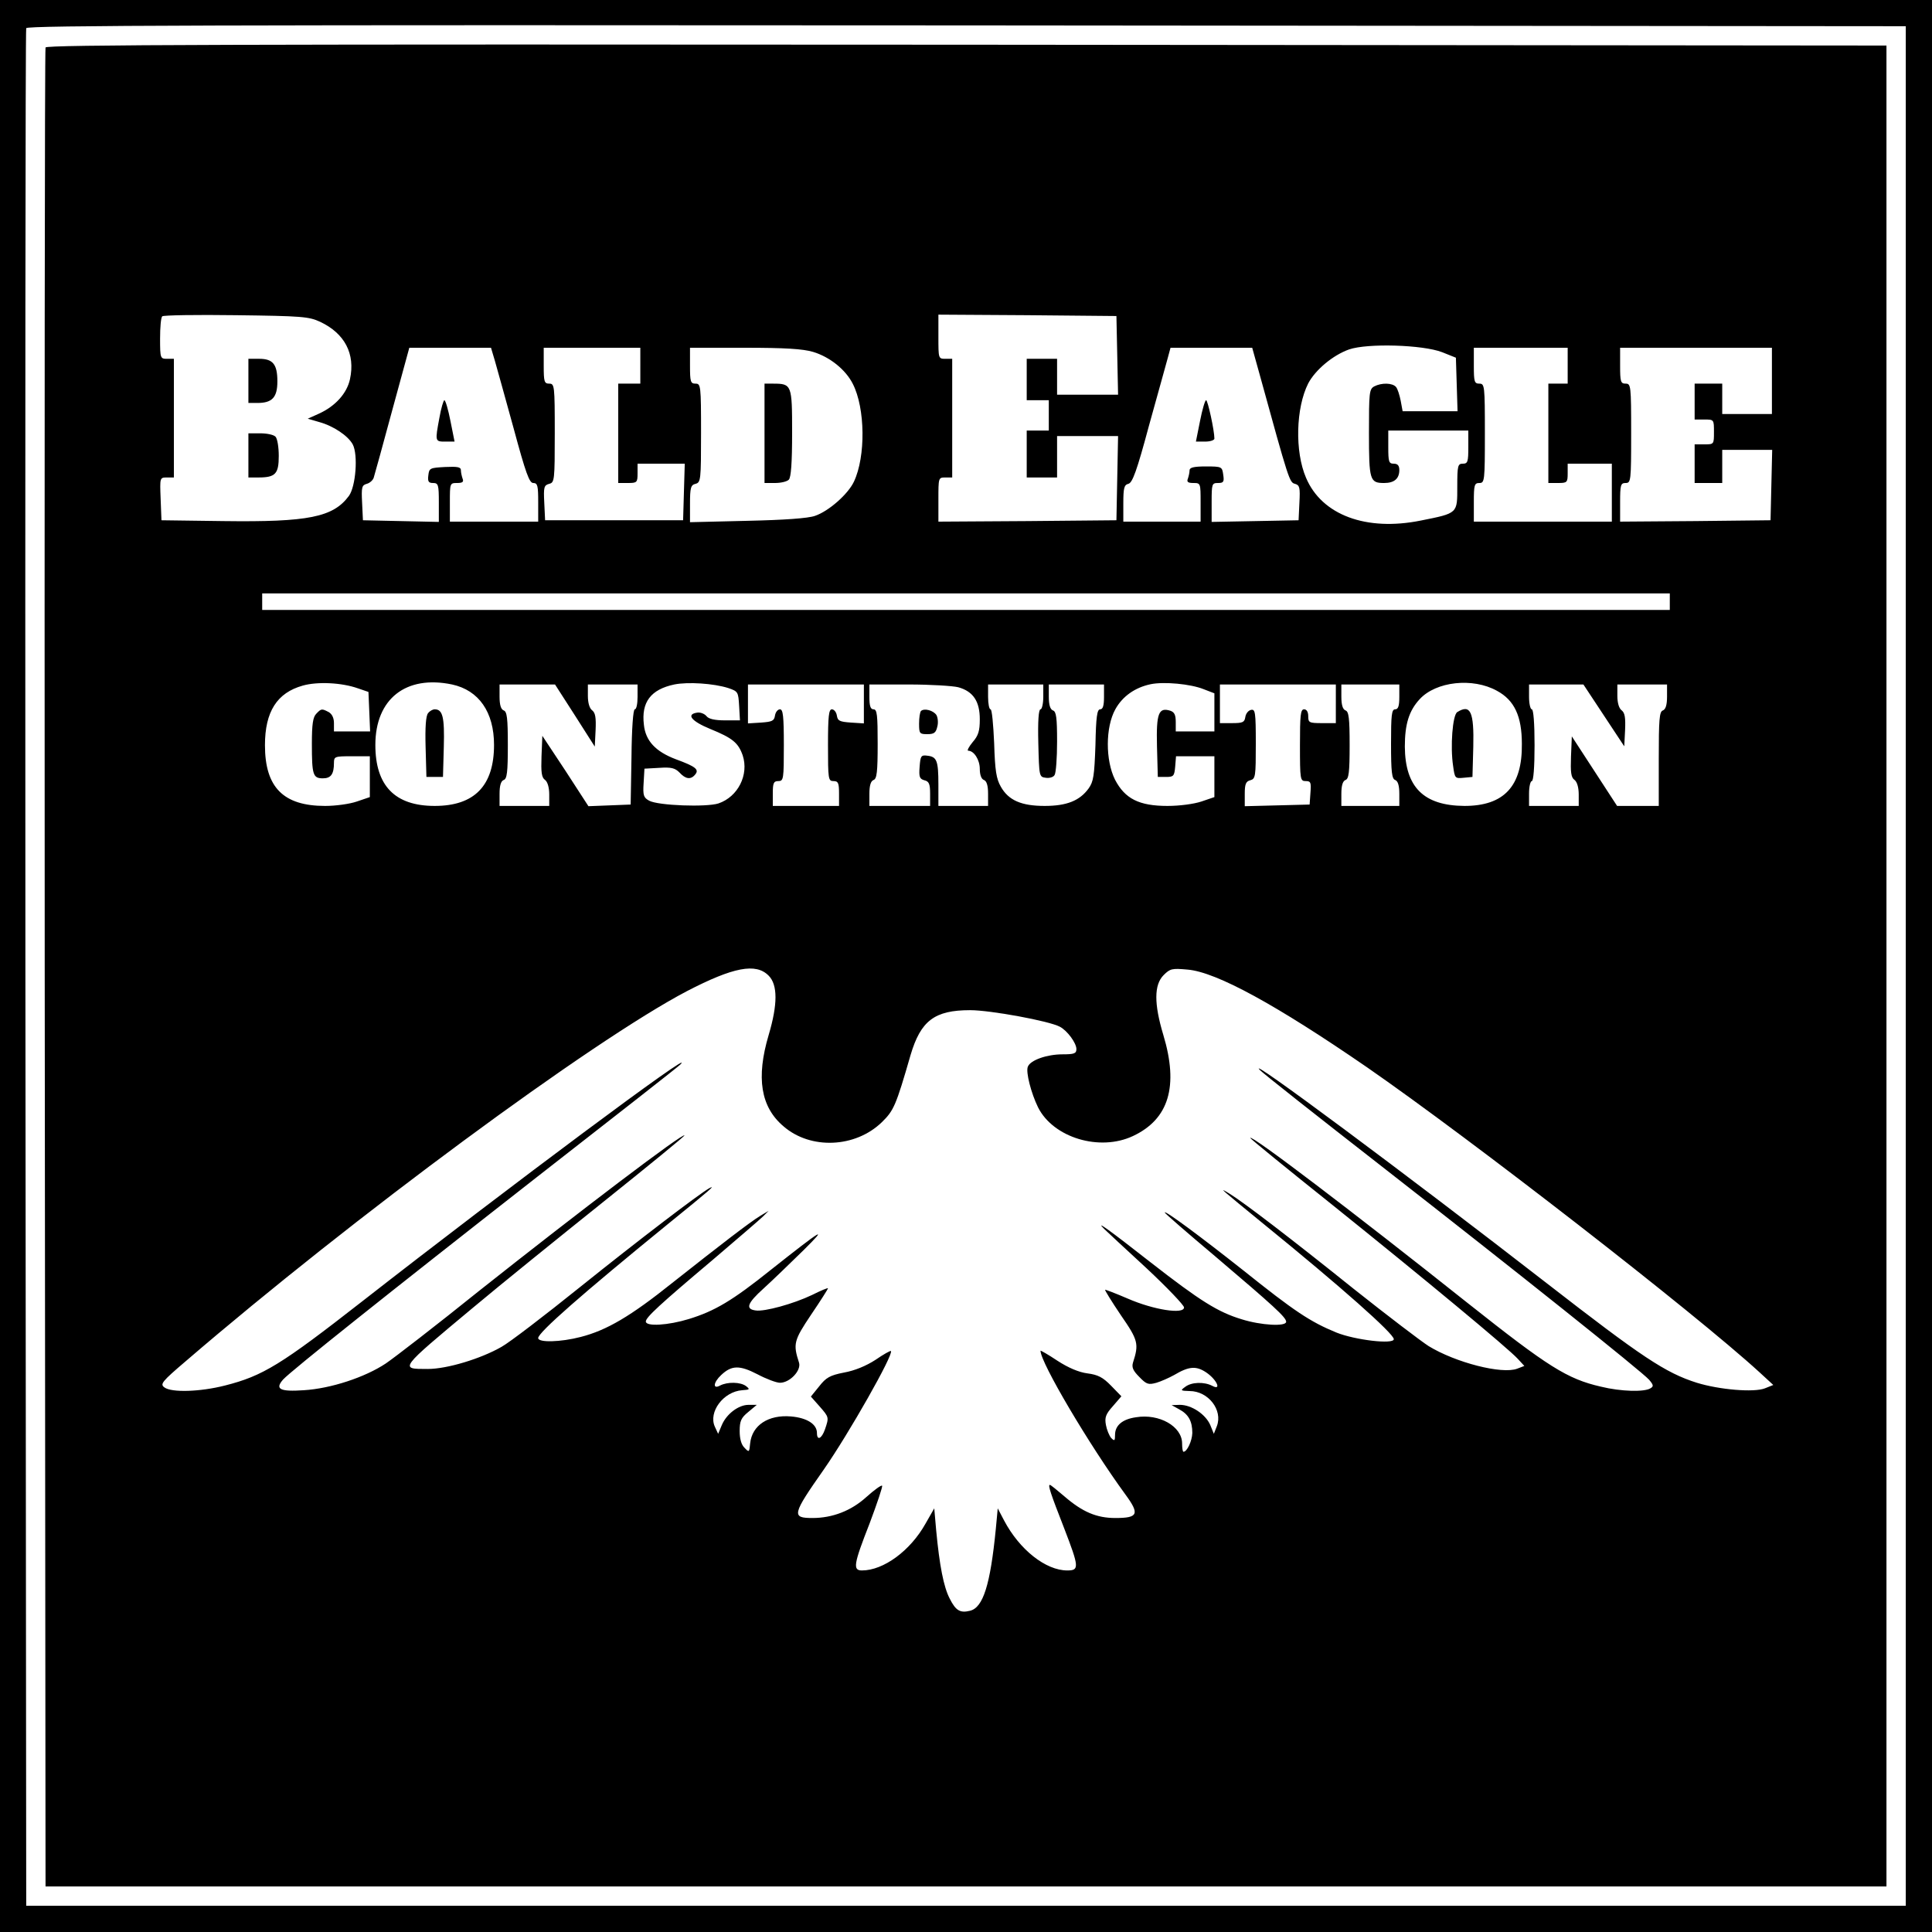 <?xml version="1.0" standalone="no"?>
<!DOCTYPE svg PUBLIC "-//W3C//DTD SVG 20010904//EN"
 "http://www.w3.org/TR/2001/REC-SVG-20010904/DTD/svg10.dtd">
<svg version="1.0" xmlns="http://www.w3.org/2000/svg"
 width="700pt" height="700pt" viewBox="0 0 700 700"
 preserveAspectRatio="xMidYMid meet">
<g transform="translate(0,700) scale(0.1,-0.1)"
fill="#000000" stroke="none">
<path d="M0 3500 l0 -3500 3500 0 3500 0 0 3500 0 3500 -3500 0 -3500 0 0
-3500z m6905 0 l0 -3405 -3405 0 -3405 0 -3 3395 c-1 1867 0 3401 3 3408 3 10
690 12 3407 10 l3403 -3 0 -3405z"/>
<path d="M165 6828 c-3 -7 -4 -1509 -3 -3338 l3 -3325 3335 0 3335 0 0 3335 0
3335 -3333 3 c-2661 2 -3334 0 -3337 -10z m995 -994 c89 -42 128 -116 108
-208 -11 -51 -53 -98 -113 -125 l-40 -18 41 -12 c52 -14 105 -50 122 -81 20
-38 11 -153 -14 -187 -57 -77 -147 -95 -454 -91 l-225 3 -3 78 c-3 77 -3 77
23 77 l25 0 0 215 0 215 -25 0 c-24 0 -25 2 -25 73 0 41 3 77 8 81 4 4 124 6
267 4 239 -3 264 -5 305 -24z m2888 -121 l3 -143 -111 0 -110 0 0 65 0 65 -55
0 -55 0 0 -75 0 -75 40 0 40 0 0 -55 0 -55 -40 0 -40 0 0 -85 0 -85 55 0 55 0
0 75 0 75 110 0 111 0 -3 -152 -3 -153 -322 -3 -323 -2 0 80 c0 79 0 80 25 80
l25 0 0 215 0 215 -25 0 c-25 0 -25 1 -25 80 l0 80 323 -2 322 -3 3 -142z
m1177 11 l50 -20 3 -97 3 -97 -100 0 -99 0 -7 38 c-4 20 -11 43 -17 50 -13 15
-52 16 -79 2 -18 -10 -19 -23 -19 -168 0 -172 3 -182 55 -182 37 0 55 16 55
47 0 16 -6 23 -20 23 -18 0 -20 7 -20 60 l0 60 145 0 145 0 0 -60 c0 -53 -2
-60 -20 -60 -18 0 -20 -7 -20 -83 0 -98 3 -96 -132 -123 -198 -40 -359 20
-416 155 -41 95 -37 253 8 342 26 49 89 102 148 123 67 23 267 17 337 -10z
m-3432 -31 c8 -27 38 -137 68 -245 44 -163 57 -198 71 -198 16 0 18 -10 18
-70 l0 -70 -160 0 -160 0 0 70 c0 69 0 70 26 70 20 0 25 4 20 16 -3 9 -6 22
-6 30 0 12 -12 14 -57 12 -55 -3 -58 -4 -61 -30 -3 -23 1 -28 17 -28 19 0 21
-6 21 -70 l0 -71 -137 3 -138 3 -3 63 c-3 57 -1 64 17 69 11 3 22 13 25 22 3
9 33 118 67 244 l62 227 148 0 148 0 14 -47z m527 -18 l0 -65 -40 0 -40 0 0
-180 0 -180 35 0 c33 0 35 2 35 35 l0 35 85 0 86 0 -3 -102 -3 -103 -250 0
-250 0 -3 63 c-3 57 -1 64 18 69 19 5 20 12 20 184 0 172 -1 179 -20 179 -18
0 -20 7 -20 65 l0 65 175 0 175 0 0 -65z m626 50 c60 -18 118 -64 144 -116 45
-88 47 -263 4 -354 -21 -45 -91 -107 -141 -124 -25 -9 -111 -15 -245 -18
l-208 -5 0 67 c0 58 3 68 20 72 19 5 20 14 20 184 0 172 -1 179 -20 179 -18 0
-20 7 -20 65 l0 65 198 0 c146 0 211 -4 248 -15z m1618 -82 c106 -385 108
-391 128 -396 17 -5 19 -13 16 -69 l-3 -63 -157 -3 -158 -3 0 71 c0 67 1 70
23 70 20 0 23 4 19 30 -4 29 -5 30 -63 30 -44 0 -59 -4 -59 -14 0 -8 -3 -21
-6 -30 -5 -12 0 -16 20 -16 26 0 26 -1 26 -70 l0 -70 -140 0 -140 0 0 66 c0
56 3 67 18 71 15 3 31 47 75 211 32 114 62 224 68 245 l10 37 148 0 148 0 27
-97z m1116 32 l0 -65 -35 0 -35 0 0 -180 0 -180 35 0 c33 0 35 2 35 35 l0 35
80 0 80 0 0 -105 0 -105 -250 0 -250 0 0 70 c0 63 2 70 20 70 19 0 20 7 20
180 0 173 -1 180 -20 180 -18 0 -20 7 -20 65 l0 65 170 0 170 0 0 -65z m740
-55 l0 -120 -90 0 -90 0 0 55 0 55 -50 0 -50 0 0 -65 0 -65 35 0 c35 0 35 0
35 -45 0 -45 0 -45 -35 -45 l-35 0 0 -70 0 -70 50 0 50 0 0 60 0 60 90 0 91 0
-3 -127 -3 -128 -272 -3 -273 -2 0 70 c0 63 2 70 20 70 19 0 20 7 20 180 0
173 -1 180 -20 180 -18 0 -20 7 -20 65 l0 65 275 0 275 0 0 -120z m-370 -800
l0 -30 -2550 0 -2550 0 0 30 0 30 2550 0 2550 0 0 -30z m-4753 -314 l38 -13 3
-71 3 -72 -66 0 -65 0 0 30 c0 19 -7 33 -19 40 -25 13 -27 13 -45 -6 -12 -12
-16 -37 -16 -109 0 -113 4 -125 40 -125 29 0 40 15 40 56 0 23 3 24 65 24 l65
0 0 -74 0 -74 -47 -16 c-26 -9 -77 -16 -115 -16 -151 0 -218 67 -218 220 0
122 44 190 137 216 53 15 141 11 200 -10z m341 14 c97 -21 152 -100 152 -219
0 -148 -71 -221 -215 -221 -144 0 -215 73 -215 221 0 167 111 254 278 219z
m1001 -13 c35 -12 36 -14 39 -64 l3 -53 -54 0 c-37 0 -59 5 -67 15 -7 9 -23
15 -34 13 -41 -6 -21 -31 47 -59 81 -33 102 -50 118 -96 23 -70 -17 -150 -88
-174 -44 -14 -218 -8 -251 10 -20 11 -23 19 -20 64 l3 52 54 3 c44 3 57 -1 73
-17 22 -24 41 -27 57 -7 15 18 1 29 -70 55 -74 28 -110 67 -116 125 -10 82 25
128 110 146 49 10 143 4 196 -13z m1722 -4 l39 -15 0 -69 0 -69 -70 0 -70 0 0
34 c0 26 -5 36 -20 41 -42 13 -51 -9 -48 -129 l3 -111 30 0 c27 0 30 3 33 38
l3 37 70 0 69 0 0 -74 0 -74 -47 -16 c-27 -9 -79 -16 -123 -16 -103 0 -154 26
-190 95 -35 70 -35 190 1 255 26 47 71 79 128 91 48 10 145 1 192 -18z m1063
-6 c63 -34 90 -92 90 -192 2 -154 -65 -225 -208 -225 -148 1 -215 68 -216 215
0 81 15 130 54 172 59 64 192 79 280 30z m-3341 -89 l72 -113 3 60 c2 45 -1
62 -12 71 -10 7 -16 27 -16 53 l0 41 90 0 90 0 0 -45 c0 -25 -4 -45 -10 -45
-6 0 -11 -69 -12 -172 l-3 -173 -76 -3 -77 -3 -83 128 -84 127 -3 -74 c-2 -58
0 -77 13 -86 9 -7 15 -27 15 -53 l0 -41 -90 0 -90 0 0 44 c0 30 5 46 15 50 12
4 15 28 15 126 0 98 -3 122 -15 126 -10 4 -15 20 -15 50 l0 44 100 0 101 0 72
-112z m1047 41 l0 -70 -47 3 c-41 3 -48 6 -51 26 -2 12 -10 22 -18 22 -11 0
-14 -24 -14 -130 0 -123 1 -130 20 -130 17 0 20 -7 20 -45 l0 -45 -120 0 -120
0 0 45 c0 38 3 45 20 45 19 0 20 7 20 130 0 106 -3 130 -14 130 -8 0 -16 -10
-18 -22 -3 -20 -10 -23 -50 -26 l-48 -3 0 70 0 71 210 0 210 0 0 -71z m342 61
c54 -15 78 -51 78 -116 0 -42 -5 -59 -26 -83 -14 -17 -21 -31 -16 -31 21 0 42
-33 42 -66 0 -22 6 -37 15 -40 10 -4 15 -20 15 -50 l0 -44 -90 0 -90 0 0 78
c0 87 -6 100 -40 104 -23 3 -25 -1 -28 -40 -3 -37 0 -44 17 -49 17 -4 21 -13
21 -49 l0 -44 -110 0 -110 0 0 44 c0 30 5 46 15 50 12 4 15 29 15 131 0 104
-2 125 -15 125 -11 0 -15 12 -15 45 l0 45 143 0 c78 0 159 -5 179 -10z m308
-35 c0 -25 -5 -45 -10 -45 -7 0 -10 -43 -8 -122 3 -121 3 -123 27 -126 13 -2
28 2 32 10 5 7 9 62 9 121 0 87 -3 109 -15 113 -10 4 -15 20 -15 50 l0 44 100
0 100 0 0 -45 c0 -32 -4 -45 -14 -45 -11 0 -15 -27 -17 -129 -4 -112 -7 -133
-25 -158 -32 -44 -79 -63 -159 -63 -84 0 -131 20 -159 70 -16 28 -21 57 -24
157 -3 68 -8 123 -13 123 -5 0 -9 20 -9 45 l0 45 100 0 100 0 0 -45z m1060
-25 l0 -70 -50 0 c-47 0 -50 2 -50 25 0 16 -6 25 -15 25 -13 0 -15 -21 -15
-130 0 -125 1 -130 21 -130 18 0 20 -5 17 -42 l-3 -43 -117 -3 -118 -3 0 45
c0 35 4 45 20 49 19 5 20 14 20 132 0 115 -2 126 -17 123 -10 -2 -19 -13 -21
-26 -3 -19 -9 -22 -48 -22 l-44 0 0 70 0 70 210 0 210 0 0 -70z m230 25 c0
-33 -4 -45 -15 -45 -13 0 -15 -21 -15 -125 0 -102 3 -127 15 -131 10 -4 15
-20 15 -50 l0 -44 -105 0 -105 0 0 44 c0 30 5 46 15 50 12 4 15 28 15 126 0
98 -3 122 -15 126 -10 4 -15 20 -15 50 l0 44 105 0 105 0 0 -45z m741 -67 l74
-112 3 59 c2 45 -1 62 -12 71 -10 7 -16 27 -16 53 l0 41 90 0 90 0 0 -44 c0
-30 -5 -46 -15 -50 -13 -4 -15 -34 -15 -176 l0 -170 -75 0 -76 0 -82 126 -82
126 -3 -73 c-2 -57 0 -76 13 -85 9 -7 15 -27 15 -53 l0 -41 -90 0 -90 0 0 45
c0 25 5 45 10 45 6 0 10 50 10 130 0 80 -4 130 -10 130 -5 0 -10 20 -10 45 l0
45 99 0 98 0 74 -112z m-3026 -943 c33 -33 33 -104 0 -215 -46 -155 -29 -261
54 -331 98 -85 260 -78 356 15 43 42 51 59 104 243 37 125 87 163 216 163 73
0 286 -39 325 -60 27 -14 60 -59 60 -81 0 -16 -8 -19 -50 -19 -57 0 -117 -21
-126 -45 -8 -19 12 -96 37 -147 55 -110 223 -161 344 -104 130 61 166 180 110
366 -34 113 -34 182 1 217 24 24 31 25 87 20 105 -9 323 -129 650 -354 377
-261 1186 -889 1422 -1105 l50 -46 -30 -12 c-40 -16 -166 -5 -247 20 -114 36
-199 93 -543 360 -510 396 -1101 835 -1040 773 11 -12 209 -168 440 -348 495
-386 942 -743 970 -774 16 -19 17 -24 5 -31 -22 -14 -107 -12 -180 6 -122 28
-191 72 -480 301 -420 334 -790 615 -790 600 0 -3 134 -112 298 -243 335 -269
635 -518 671 -557 l24 -26 -26 -10 c-55 -21 -223 22 -321 82 -28 18 -150 111
-271 207 -228 183 -398 313 -450 345 -44 27 -35 20 125 -111 277 -225 470
-396 470 -416 0 -20 -141 -3 -208 24 -95 39 -152 77 -337 225 -158 125 -285
219 -285 210 0 -3 82 -74 183 -159 213 -181 257 -221 257 -237 0 -18 -91 -13
-161 9 -86 26 -150 66 -331 207 -148 116 -202 155 -168 121 8 -8 77 -72 153
-142 75 -70 137 -135 137 -143 0 -26 -110 -9 -204 32 -44 19 -81 33 -82 32 -2
-1 24 -43 57 -92 63 -91 66 -104 44 -172 -5 -17 0 -29 23 -52 26 -27 33 -29
62 -21 17 5 46 18 64 28 54 32 80 34 117 9 38 -26 56 -67 21 -48 -29 15 -75
14 -98 -4 -18 -13 -17 -14 16 -15 68 0 121 -69 99 -127 l-11 -28 -13 32 c-17
39 -68 73 -110 73 l-30 -1 27 -15 c34 -18 48 -43 48 -86 -1 -29 -19 -68 -32
-68 -3 0 -5 14 -5 30 0 62 -83 109 -167 95 -50 -7 -76 -30 -76 -64 0 -22 -2
-23 -14 -11 -7 8 -16 30 -19 47 -5 27 -1 39 25 68 l31 36 -37 38 c-30 31 -48
40 -86 45 -31 4 -69 20 -109 46 -33 22 -61 38 -61 36 0 -43 177 -342 307 -520
53 -72 47 -86 -36 -86 -68 0 -119 22 -184 78 -27 23 -50 42 -53 42 -8 0 2 -30
52 -158 54 -140 55 -152 11 -152 -78 0 -173 75 -229 181 l-23 44 -7 -75 c-20
-203 -46 -284 -93 -296 -36 -9 -52 0 -74 44 -22 42 -37 120 -49 247 l-7 80
-32 -56 c-55 -98 -152 -169 -230 -169 -34 0 -30 23 28 171 27 72 48 134 45
136 -3 3 -28 -15 -57 -41 -55 -50 -123 -76 -195 -76 -77 0 -74 12 41 176 90
129 254 418 243 429 -2 2 -27 -12 -56 -32 -34 -22 -75 -39 -114 -46 -51 -10
-65 -18 -90 -50 l-30 -37 31 -35 c35 -40 35 -40 20 -84 -12 -34 -29 -42 -29
-13 0 32 -36 55 -94 60 -82 7 -141 -32 -148 -97 -3 -33 -4 -34 -20 -17 -12 11
-18 33 -18 61 0 36 5 48 31 69 l31 26 -30 0 c-36 0 -80 -33 -97 -74 l-13 -31
-12 26 c-24 53 31 127 99 132 28 2 29 3 14 15 -20 15 -67 16 -94 2 -27 -15
-25 11 4 38 38 36 67 36 131 3 32 -17 69 -31 82 -31 36 0 78 45 69 73 -22 68
-19 80 44 174 34 50 61 93 61 95 0 3 -26 -8 -58 -24 -67 -32 -172 -61 -204
-56 -38 5 -31 26 29 80 32 29 96 91 143 137 94 93 71 79 -116 -69 -141 -113
-204 -150 -298 -179 -75 -23 -156 -28 -156 -9 0 15 51 62 242 223 89 76 172
147 183 158 l20 20 -30 -18 c-38 -23 -143 -104 -319 -243 -151 -121 -238 -172
-332 -196 -73 -19 -154 -21 -154 -4 0 20 157 158 470 413 154 125 175 143 150
130 -37 -21 -255 -187 -468 -358 -128 -103 -256 -201 -285 -217 -75 -43 -197
-80 -267 -80 -104 0 -106 -3 165 223 99 83 312 255 473 384 160 128 292 236
292 239 0 14 -382 -276 -744 -563 -154 -124 -307 -242 -338 -263 -75 -50 -199
-91 -297 -97 -87 -6 -106 4 -75 39 31 33 377 309 919 733 281 219 515 402 520
408 72 73 -621 -443 -1150 -856 -297 -232 -362 -272 -500 -307 -90 -23 -193
-26 -219 -7 -17 12 -10 21 78 96 606 521 1470 1159 1815 1340 168 87 250 103
296 56z"/>
<path d="M900 5620 l0 -80 33 0 c53 0 72 20 72 78 0 62 -16 82 -66 82 l-39 0
0 -80z"/>
<path d="M900 5350 l0 -80 36 0 c62 0 74 13 74 78 0 32 -5 63 -12 70 -7 7 -31
12 -55 12 l-43 0 0 -80z"/>
<path d="M1592 5486 c-16 -86 -16 -86 22 -86 l33 0 -15 75 c-8 41 -18 75 -22
75 -3 0 -12 -29 -18 -64z"/>
<path d="M2770 5430 l0 -180 38 0 c21 0 43 5 50 12 8 8 12 60 12 170 0 174 -1
178 -69 178 l-31 0 0 -180z"/>
<path d="M4348 5475 l-15 -75 33 0 c19 0 34 5 34 11 0 29 -24 139 -30 139 -4
0 -14 -34 -22 -75z"/>
<path d="M1551 4416 c-8 -9 -11 -51 -9 -122 l3 -109 30 0 30 0 3 109 c3 108
-4 136 -33 136 -7 0 -18 -6 -24 -14z"/>
<path d="M5280 4420 c-17 -10 -26 -125 -15 -196 6 -44 7 -45 38 -42 l32 3 3
109 c3 127 -10 156 -58 126z"/>
<path d="M3337 4424 c-4 -4 -7 -25 -7 -46 0 -36 2 -38 30 -38 24 0 31 5 36 27
4 14 2 33 -3 42 -11 17 -44 26 -56 15z"/>
</g>
</svg>
